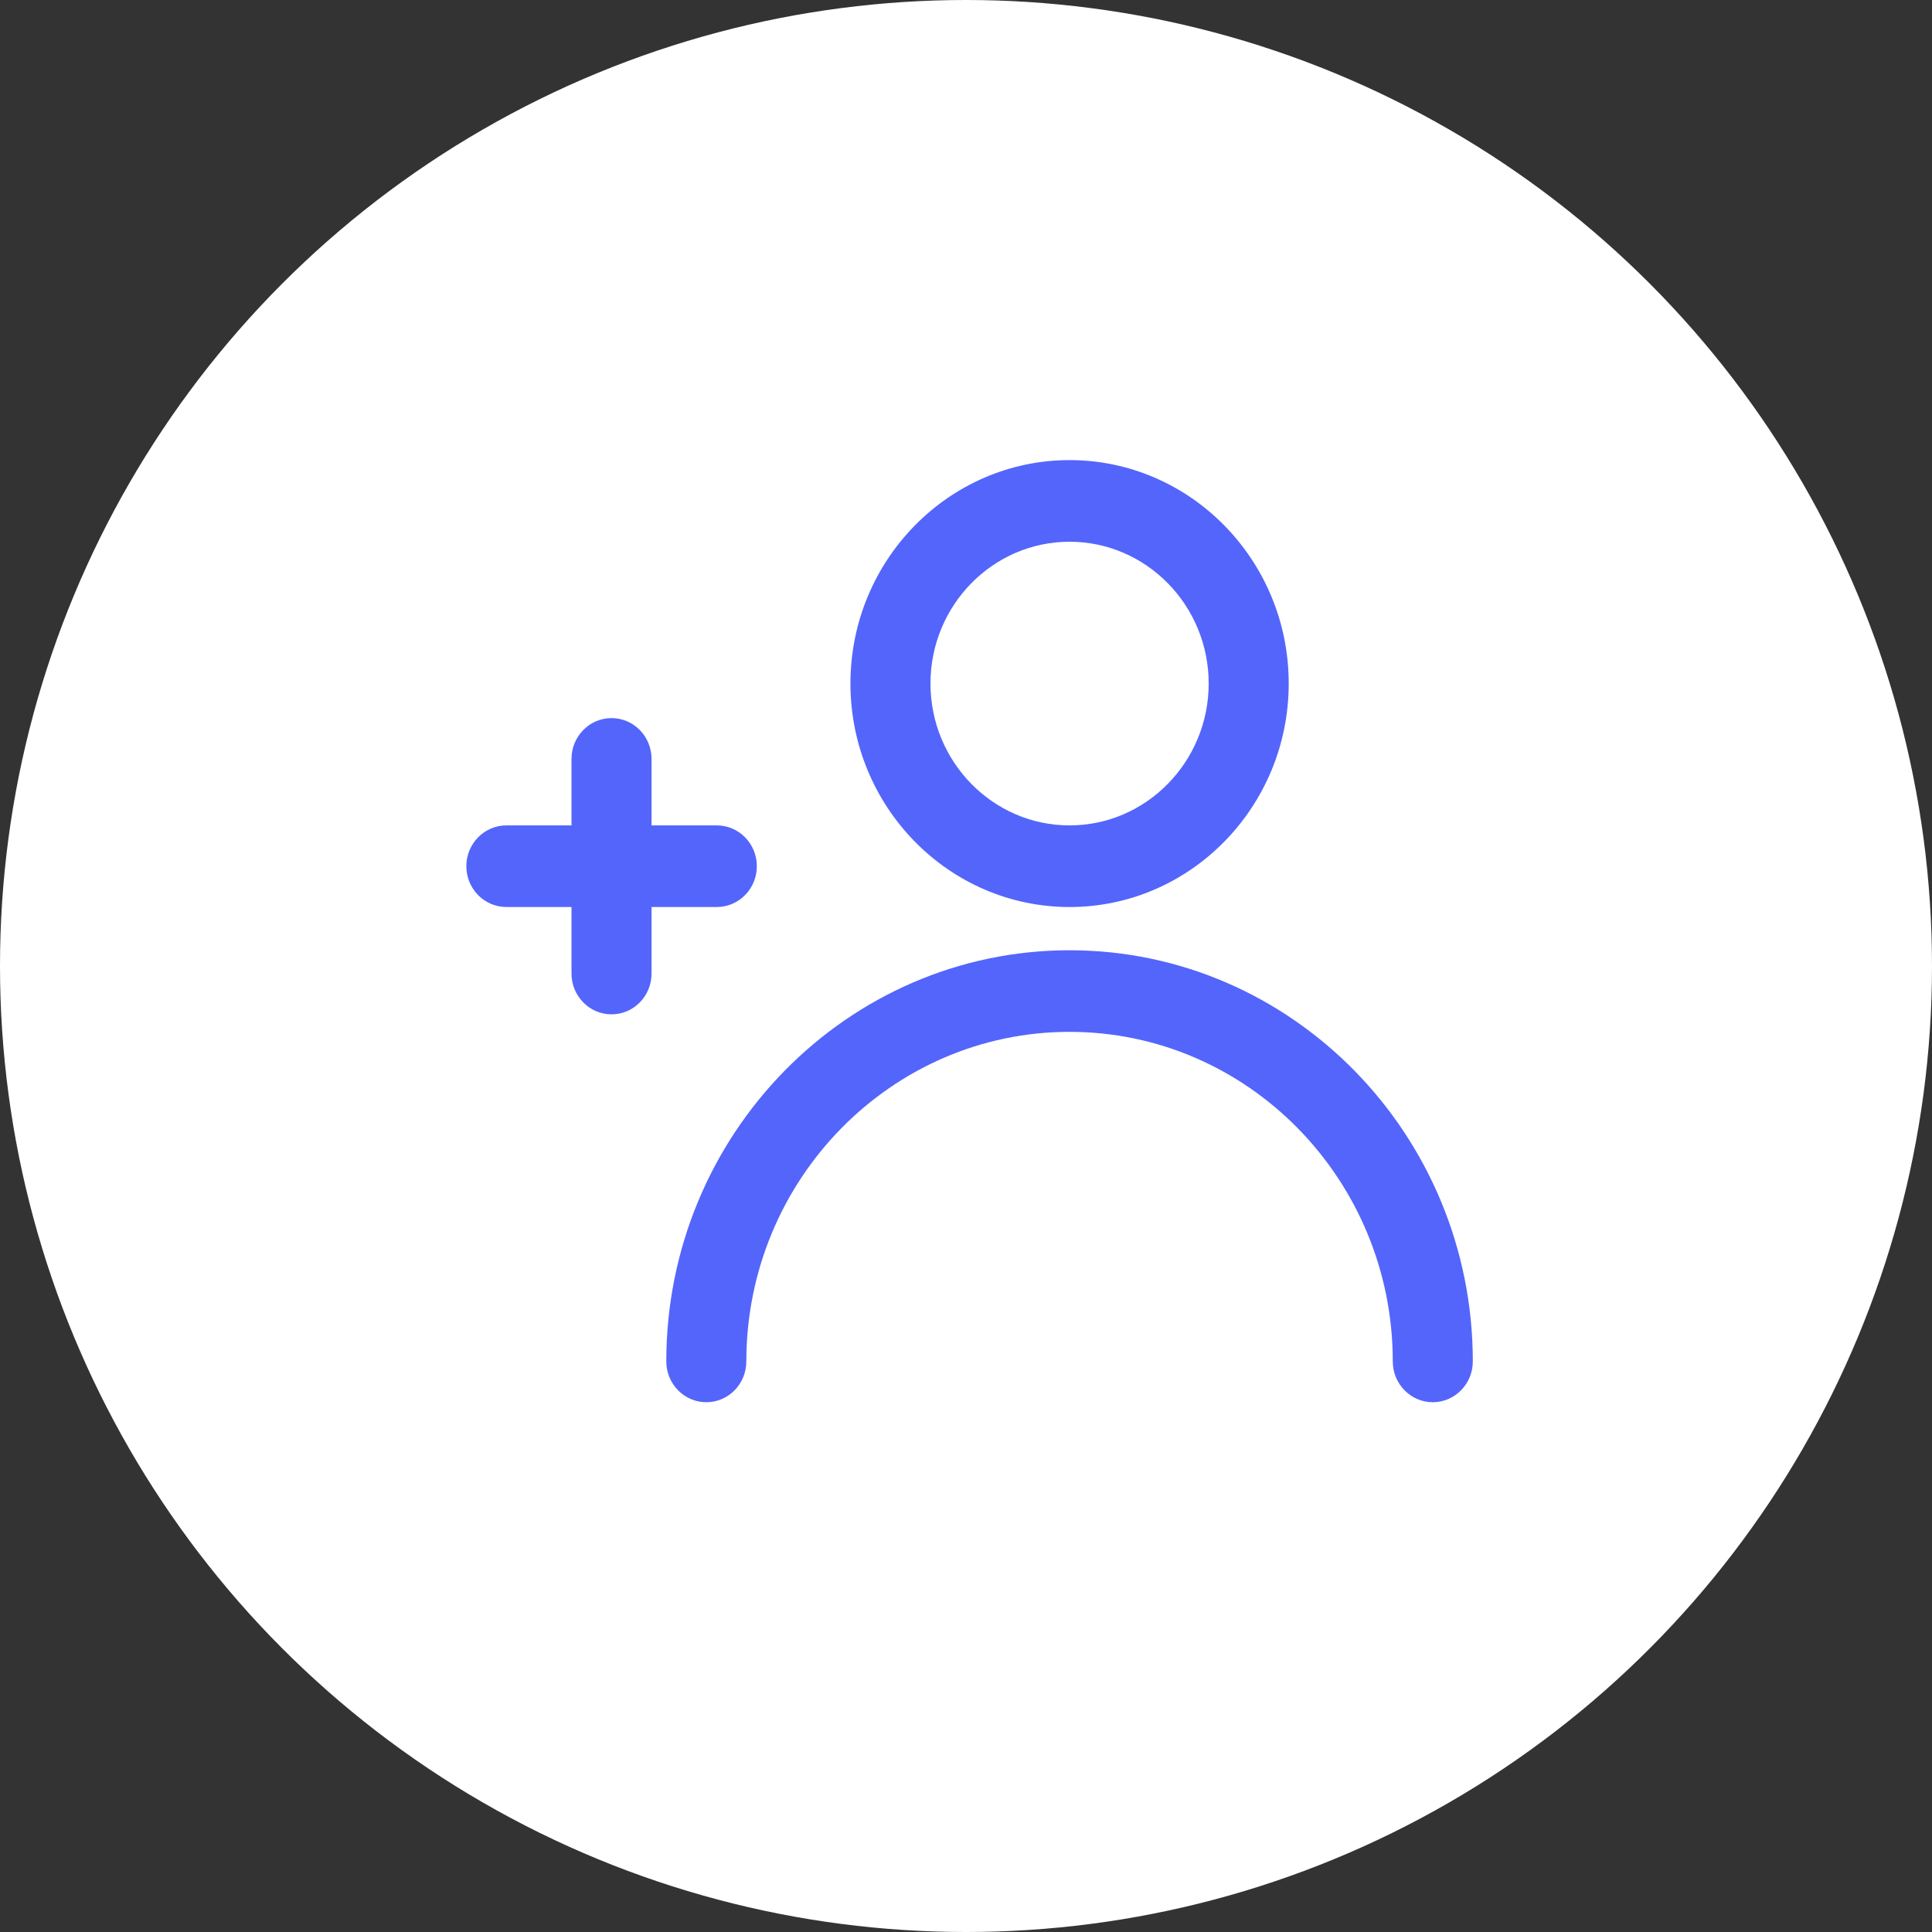 <?xml version="1.0" encoding="UTF-8"?>
<svg width="80px" height="80px" viewBox="0 0 80 80" version="1.1" xmlns="http://www.w3.org/2000/svg" xmlns:xlink="http://www.w3.org/1999/xlink">
    <rect x="0" y="0" width="80" height="80" fill="#333333" stroke="none"/>
    <!-- Generator: Sketch 55.2 (78181) - https://sketchapp.com -->
    <title>Quality process 2</title>
    <desc>Created with Sketch.</desc>
    <g id="Welcome" stroke="none" stroke-width="1" fill="none" fill-rule="evenodd">
        <g id="Office-365" transform="translate(-580, -2976)">
            <g id="Quality-process-2" transform="translate(580, 2976)">
                <g id="Icon" fill="#FFFFFF">
                    <circle id="Background" cx="40" cy="40" r="40"></circle>
                </g>
                <g id="noun_add-person_1194173" transform="translate(19, 19)" fill="#5465FC" fill-rule="nonzero">
                    <g id="Group">
                        <g>
                            <path d="M25.289,3.432 C28.464,3.432 31.049,6.065 31.049,9.303 C31.049,12.542 28.464,15.178 25.289,15.178 C22.114,15.178 19.529,12.542 19.529,9.303 C19.529,6.065 22.114,3.432 25.289,3.432 M25.289,18.558 C30.293,18.558 34.363,14.405 34.363,9.303 C34.363,4.202 30.293,0.052 25.289,0.052 C20.285,0.052 16.215,4.202 16.215,9.303 C16.215,14.405 20.285,18.558 25.289,18.558" id="Shape"></path>
                            <path d="M25.289,20.348 C16.082,20.348 8.59,27.985 8.59,37.373 C8.59,38.306 9.332,39.063 10.247,39.063 C11.162,39.063 11.904,38.306 11.904,37.373 C11.904,29.849 17.909,23.727 25.289,23.727 C32.669,23.727 38.672,29.849 38.672,37.373 C38.672,38.306 39.414,39.063 40.329,39.063 C41.244,39.063 41.986,38.306 41.986,37.373 C41.986,27.985 34.496,20.348 25.289,20.348" id="Path"></path>
                            <path d="M10.682,18.557 C11.596,18.557 12.339,17.8 12.339,16.868 C12.339,15.935 11.596,15.178 10.682,15.178 L7.979,15.178 L7.979,12.425 C7.979,11.492 7.237,10.735 6.322,10.735 C5.408,10.735 4.665,11.492 4.665,12.425 L4.665,15.178 L1.967,15.178 C1.053,15.178 0.31,15.935 0.31,16.868 C0.31,17.8 1.053,18.557 1.967,18.557 L4.665,18.557 L4.665,21.313 C4.665,22.245 5.408,23.002 6.322,23.002 C7.237,23.002 7.979,22.245 7.979,21.313 L7.979,18.557 L10.682,18.557 Z" id="Path"></path>
                        </g>
                    </g>
                </g>
            </g>
        </g>
    </g>
</svg>